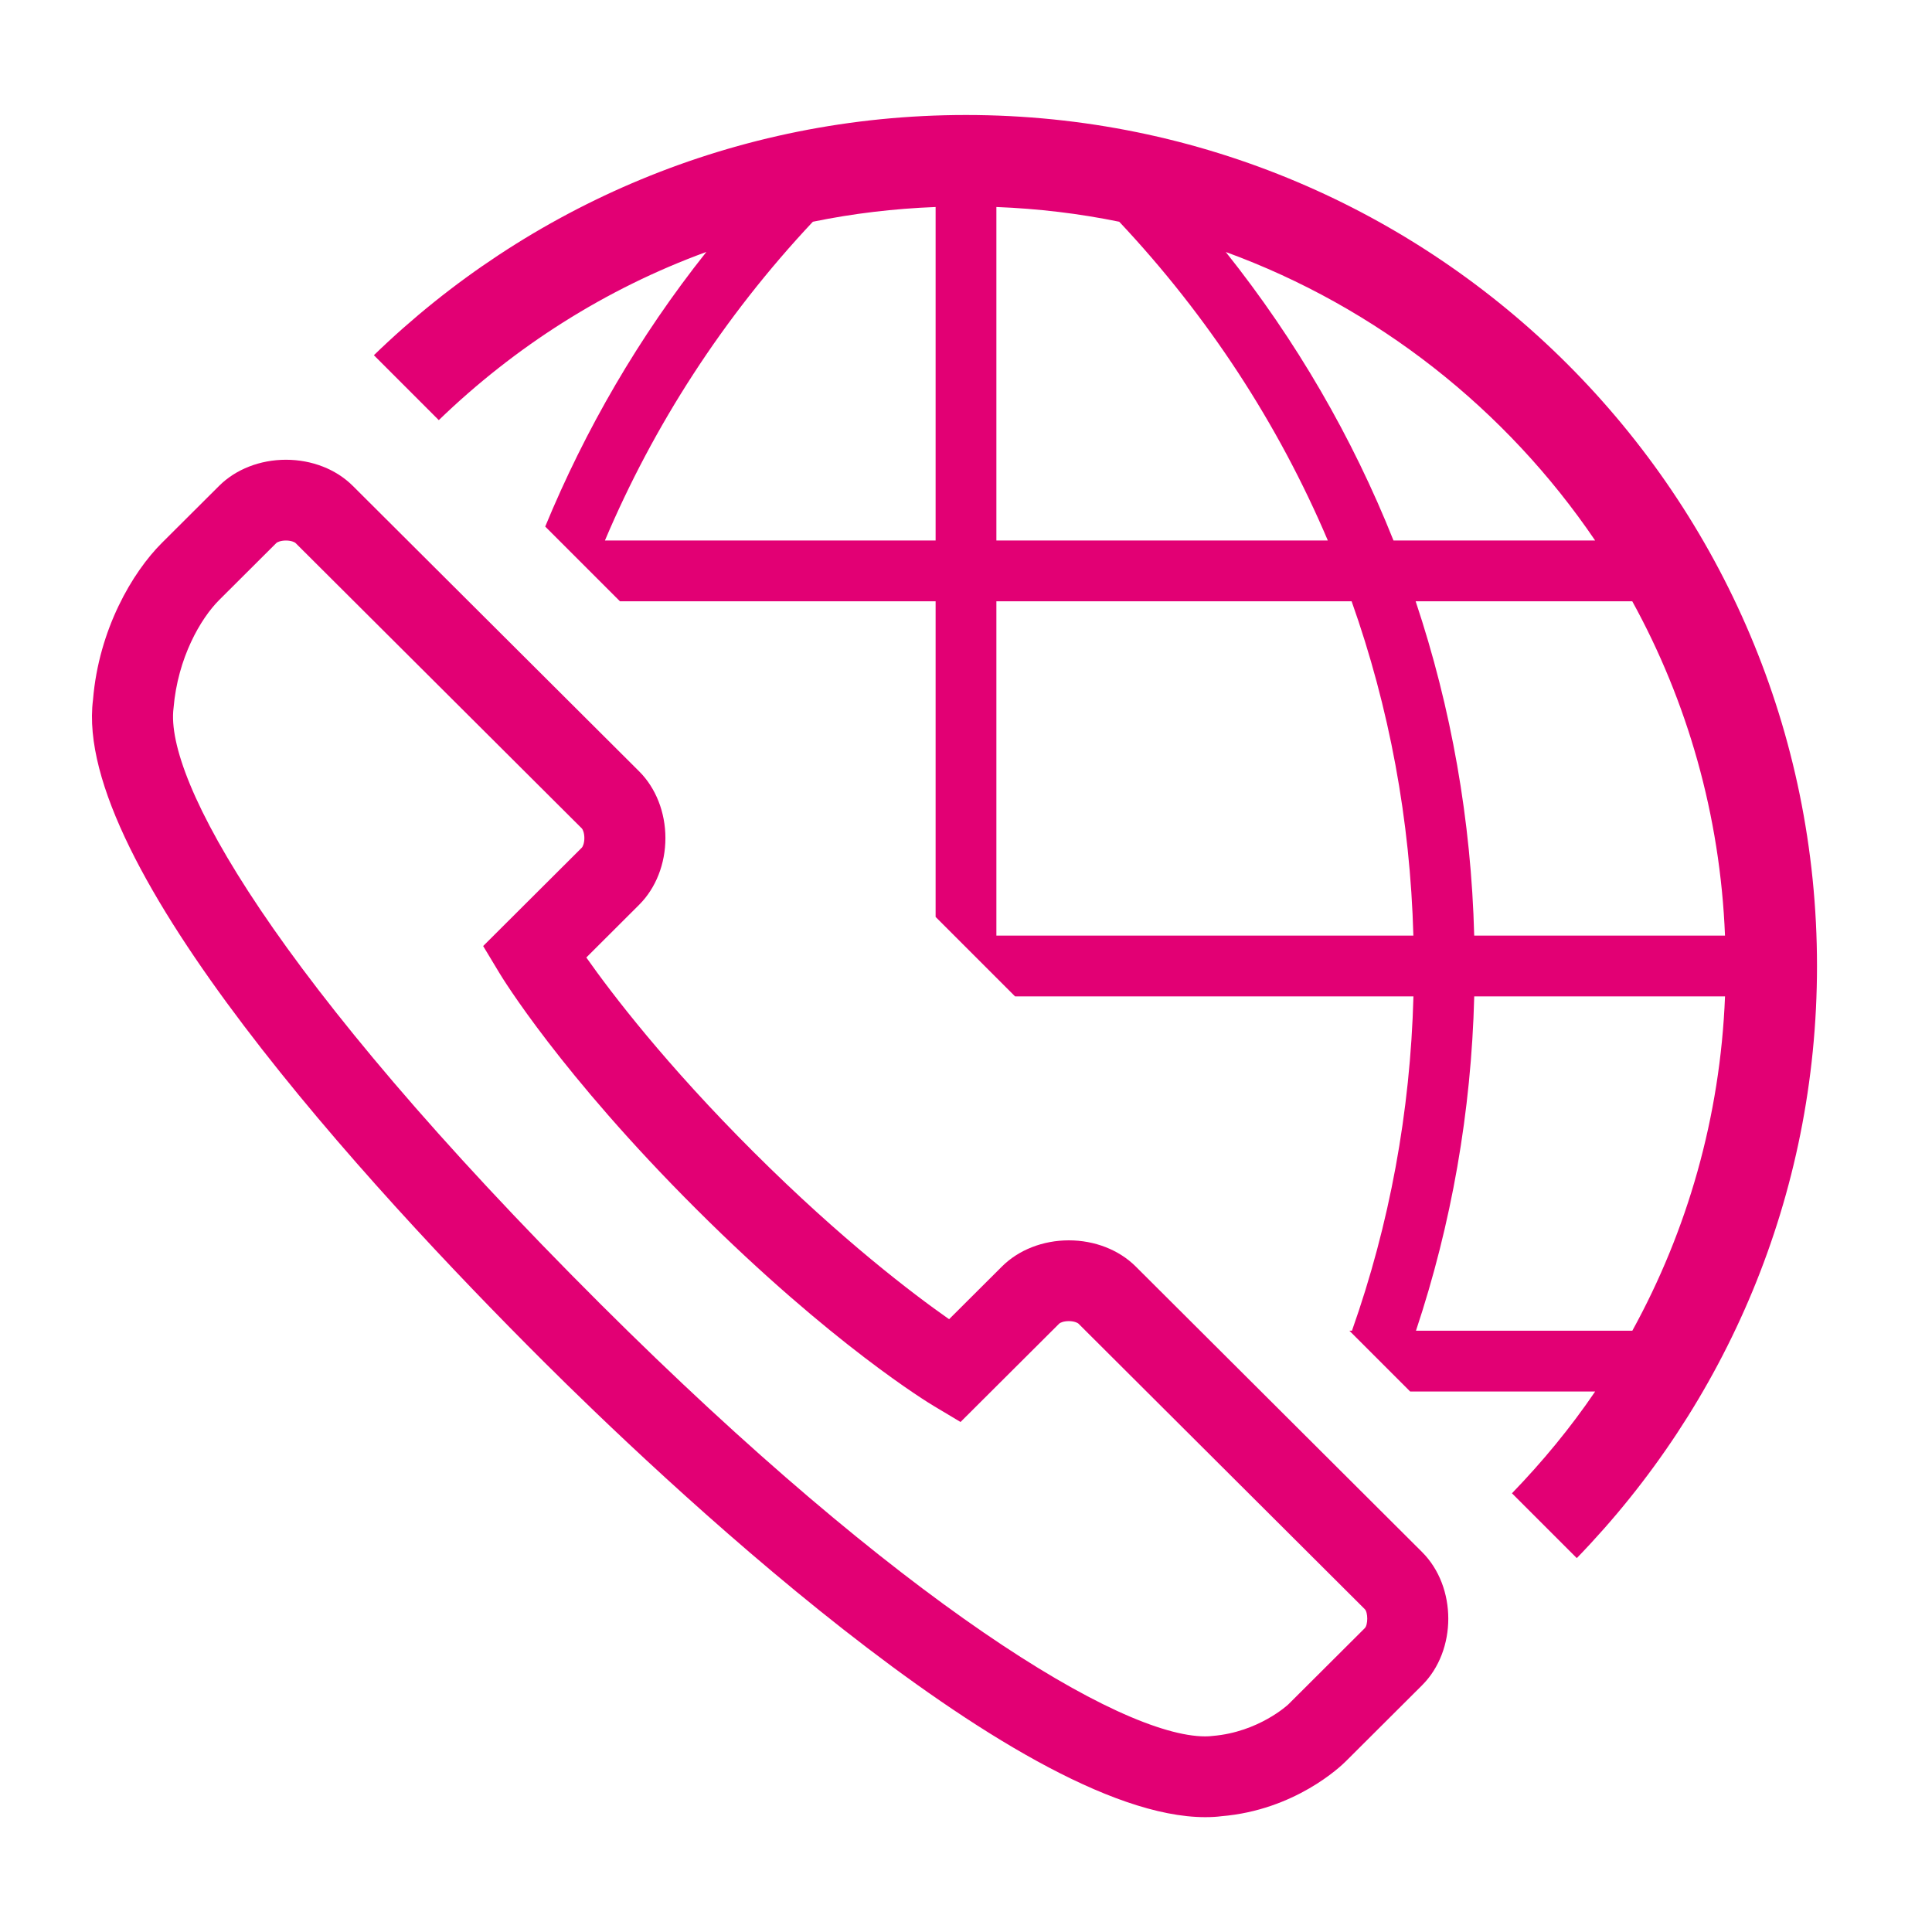 <svg version="1.1" xmlns="http://www.w3.org/2000/svg" xmlns:xlink="http://www.w3.org/1999/xlink" width="84" height="84" viewBox="0 0 84 84"><path id="Shape-3" d="M68.556,67.744 C68.556,67.744 65.737,64.926 65.737,64.926 C67.062,63.555 68.281,62.082 69.355,60.500 C69.355,60.500 61.311,60.500 61.311,60.500 L58.668,57.857 C58.668,57.857 58.781,57.857 58.781,57.857 C60.415,53.237 61.319,48.345 61.454,43.321 C61.454,43.321 44.133,43.321 44.133,43.321 L40.679,39.867 L40.679,26.143 L26.954,26.143 C26.954,26.143 23.705,22.894 23.705,22.894 C25.446,18.680 27.770,14.654 30.711,10.954 C26.320,12.556 22.377,15.080 19.078,18.267 C19.078,18.267 16.256,15.444 16.256,15.444 C22.919,8.984 31.995,5.000 42.000,5.000 C62.415,5.000 79.000,21.567 79.000,42.001 C79.000,52.010 75.014,61.084 68.556,67.744 zM40.679,9.000 C38.859,9.071 37.074,9.284 35.341,9.641 C31.432,13.805 28.418,18.504 26.301,23.500 C26.301,23.500 40.679,23.500 40.679,23.500 C40.679,23.500 40.679,9.000 40.679,9.000 zM70.971,57.857 C73.360,53.511 74.794,48.572 75.001,43.321 C75.001,43.321 64.097,43.321 64.097,43.321 C63.969,48.332 63.109,53.218 61.564,57.857 C61.564,57.857 70.971,57.857 70.971,57.857 zM43.321,40.679 C43.321,40.679 61.451,40.679 61.451,40.679 C61.313,35.654 60.406,30.761 58.766,26.143 C58.766,26.143 43.321,26.143 43.321,26.143 L43.321,40.679 zM43.321,9.000 C43.321,9.000 43.321,23.500 43.321,23.500 C43.321,23.500 57.732,23.500 57.732,23.500 C55.579,18.435 52.527,13.753 48.663,9.641 C46.928,9.285 45.142,9.071 43.321,9.000 zM53.294,10.956 C56.351,14.792 58.798,19.011 60.587,23.500 C60.587,23.500 69.354,23.500 69.354,23.500 C65.482,17.794 59.874,13.358 53.294,10.956 zM70.968,26.143 C70.968,26.143 61.550,26.143 61.550,26.143 C63.099,30.781 63.965,35.666 64.096,40.679 C64.096,40.679 75.000,40.679 75.000,40.679 C74.791,35.429 73.358,30.489 70.968,26.143 z" fill="#E20074" /><path id="Shape-4" d="M52.403,79.007 C44.144,79.007 28.299,63.848 23.640,59.202 C15.932,51.517 3.137,37.558 4.044,30.422 C4.296,27.363 5.757,24.883 7.036,23.607 C7.036,23.607 9.527,21.124 9.527,21.124 C10.250,20.403 11.309,19.989 12.433,19.989 C13.556,19.989 14.614,20.402 15.338,21.124 C15.338,21.124 27.792,33.540 27.792,33.540 C28.515,34.262 28.931,35.318 28.931,36.438 C28.931,37.558 28.515,38.614 27.791,39.336 C27.791,39.336 25.492,41.630 25.492,41.630 C26.599,43.201 28.953,46.288 32.773,50.096 C36.593,53.906 39.690,56.253 41.265,57.357 C41.265,57.357 43.566,55.063 43.566,55.063 C44.289,54.342 45.348,53.928 46.471,53.928 C47.595,53.928 48.653,54.342 49.377,55.063 C49.377,55.063 61.829,67.480 61.829,67.480 C63.349,68.996 63.349,71.757 61.829,73.273 C61.829,73.273 58.508,76.584 58.508,76.584 C58.292,76.801 56.298,78.704 53.094,78.967 C52.926,78.991 52.670,79.007 52.403,79.007 zM12.433,23.501 C12.202,23.501 12.051,23.573 12.017,23.607 C12.017,23.607 9.527,26.090 9.527,26.090 C8.727,26.889 7.728,28.598 7.545,30.788 C7.156,33.859 11.797,42.428 26.129,56.719 C39.138,69.690 48.699,75.495 52.402,75.495 C52.515,75.495 52.623,75.489 52.727,75.475 C54.727,75.309 56.005,74.114 56.017,74.101 C56.017,74.101 59.338,70.790 59.338,70.790 C59.481,70.648 59.481,70.105 59.338,69.963 C59.338,69.963 46.886,57.546 46.886,57.546 C46.852,57.514 46.701,57.440 46.470,57.440 C46.239,57.440 46.089,57.512 46.055,57.546 C46.055,57.546 41.762,61.826 41.762,61.826 C41.762,61.826 40.583,61.120 40.583,61.120 C40.406,61.015 36.178,58.460 30.282,52.578 C24.386,46.699 21.820,42.484 21.715,42.308 C21.715,42.308 21.007,41.132 21.007,41.132 C21.007,41.132 25.300,36.851 25.300,36.851 C25.334,36.817 25.407,36.667 25.407,36.437 C25.407,36.207 25.333,36.056 25.300,36.022 C25.300,36.022 12.847,23.607 12.847,23.607 C12.813,23.574 12.663,23.501 12.433,23.501 z" fill="#E20074" /></svg>